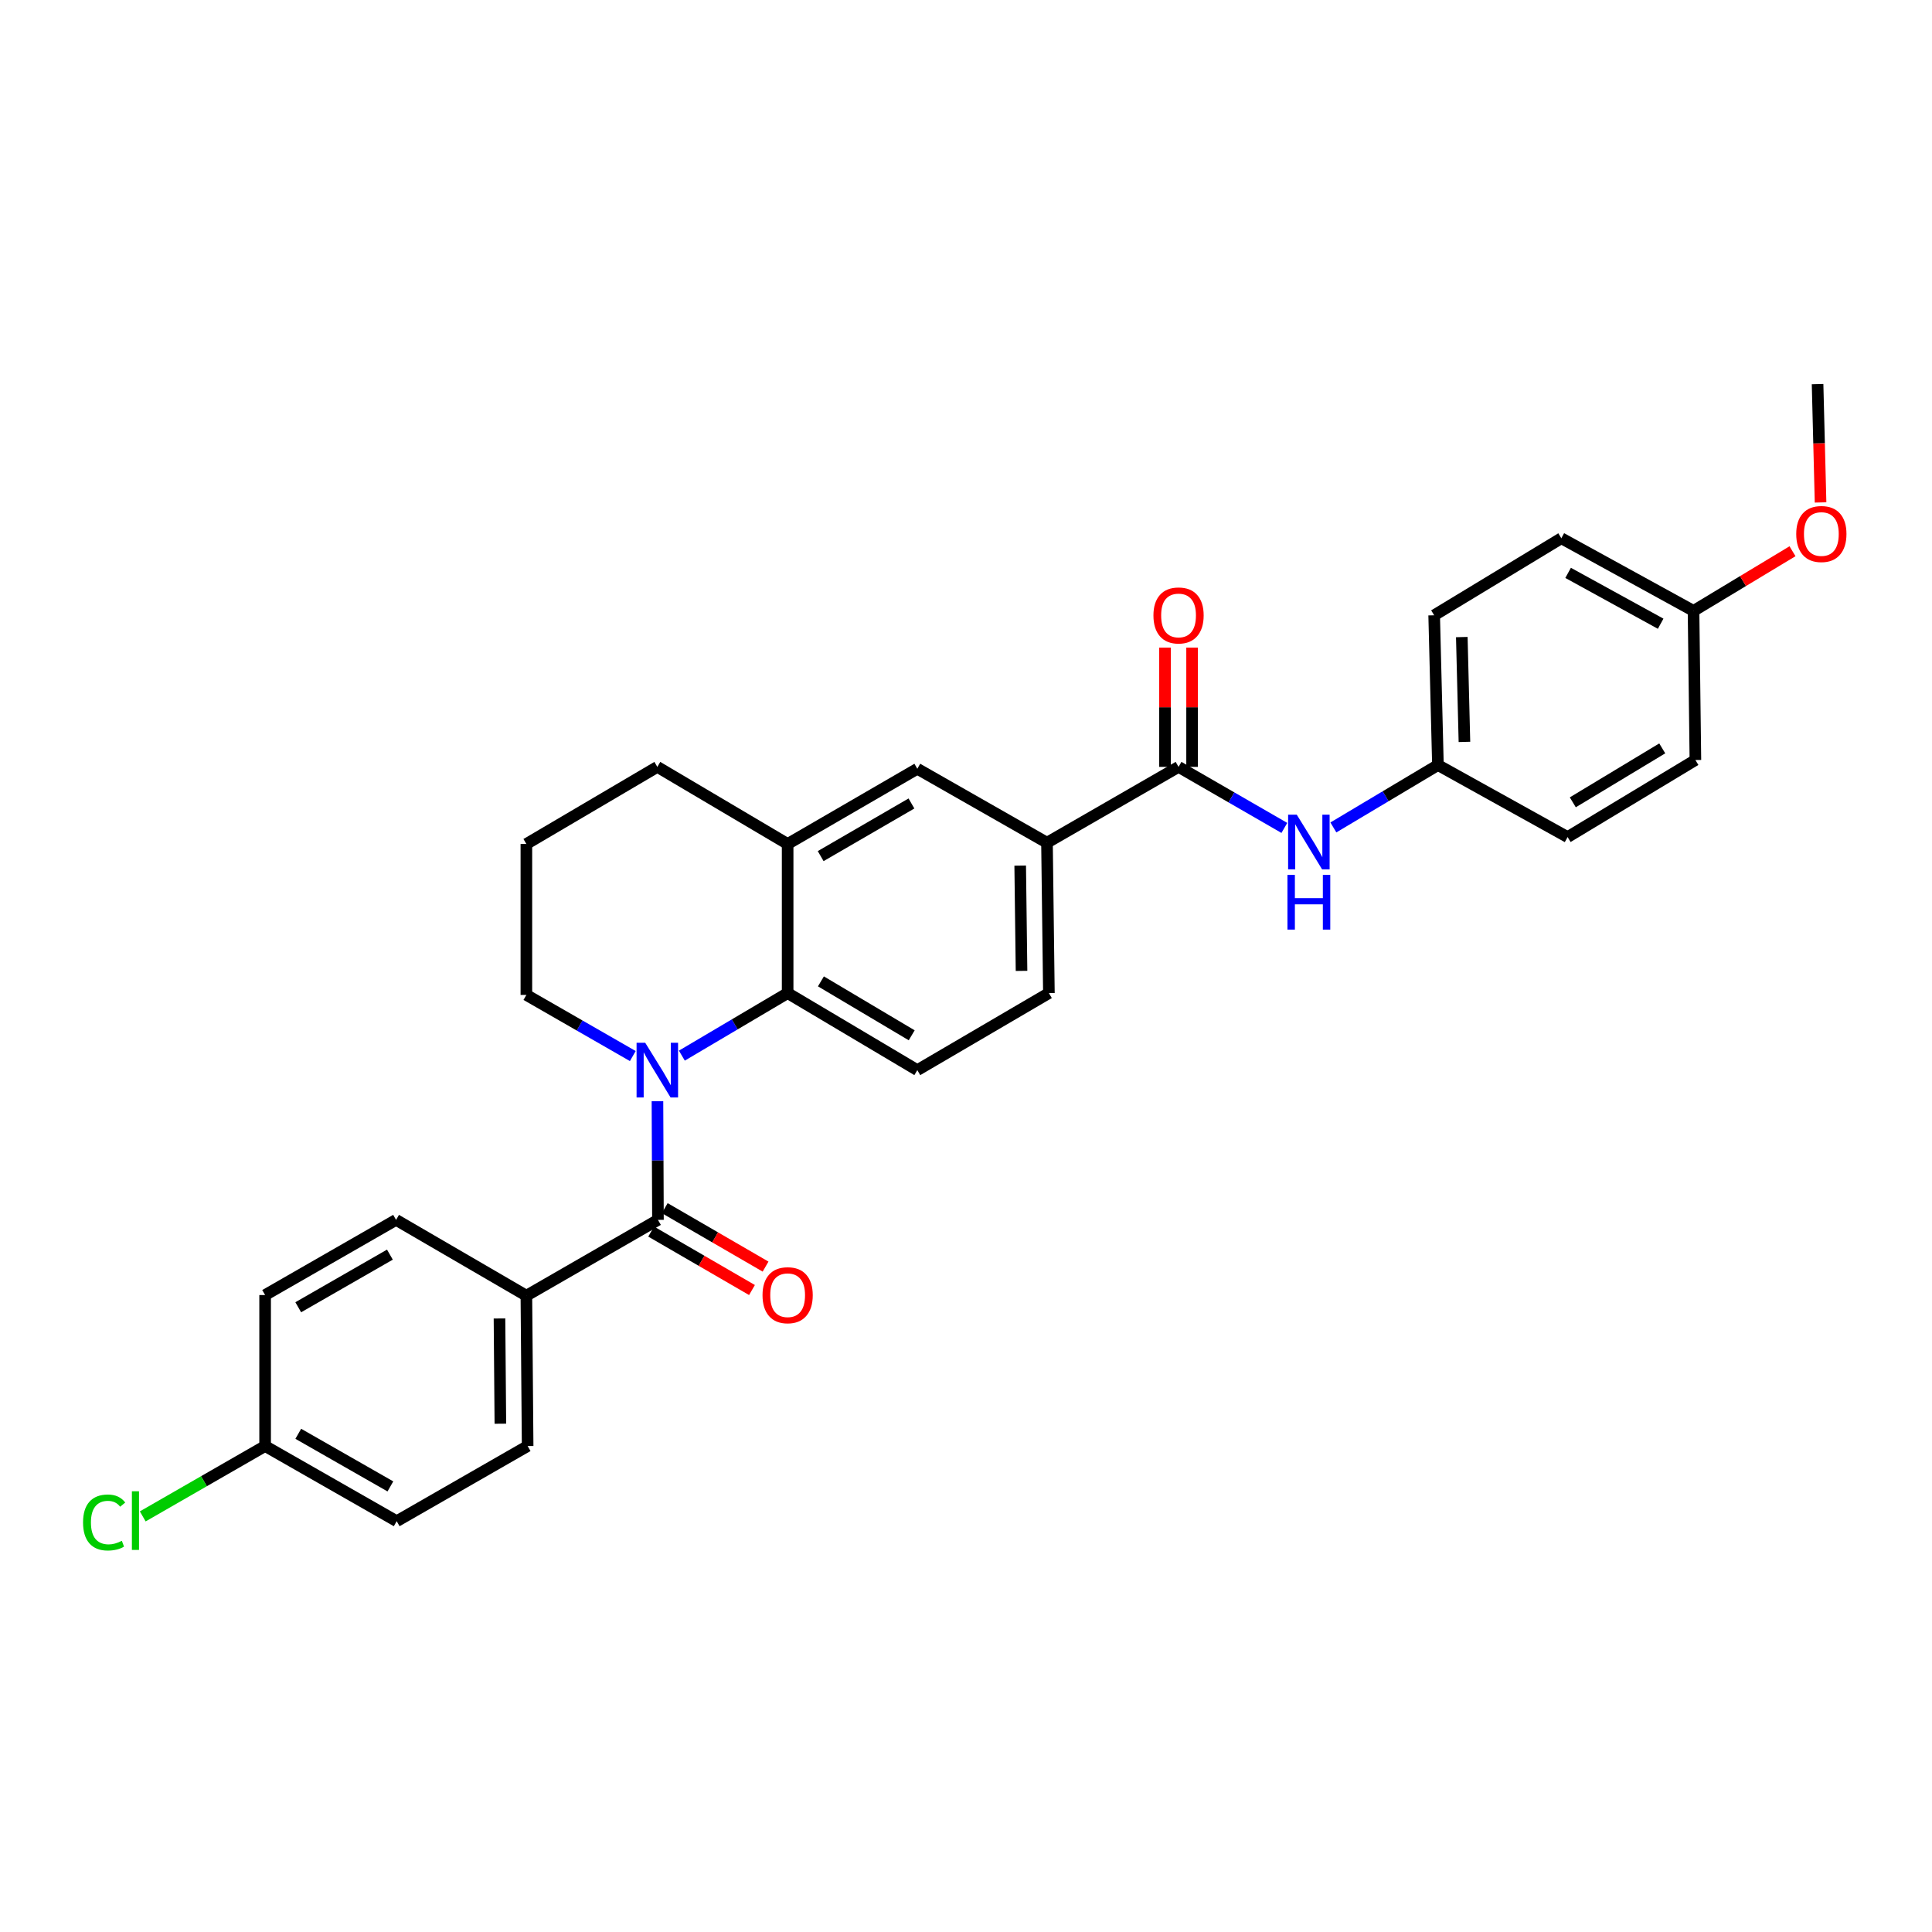 <?xml version='1.0' encoding='iso-8859-1'?>
<svg version='1.1' baseProfile='full'
              xmlns='http://www.w3.org/2000/svg'
                      xmlns:rdkit='http://www.rdkit.org/xml'
                      xmlns:xlink='http://www.w3.org/1999/xlink'
                  xml:space='preserve'
width='1000px' height='1000px' viewBox='0 0 1000 1000'>
<!-- END OF HEADER -->
<rect style='opacity:1.0;fill:#FFFFFF;stroke:none' width='1000' height='1000' x='0' y='0'> </rect>
<path class='bond-0' d='M 340.297,569.998 L 340.426,600.701' style='fill:none;fill-rule:evenodd;stroke:#0000FF;stroke-width:6px;stroke-linecap:butt;stroke-linejoin:miter;stroke-opacity:1' />
<path class='bond-0' d='M 340.426,600.701 L 340.556,631.404' style='fill:none;fill-rule:evenodd;stroke:#000000;stroke-width:6px;stroke-linecap:butt;stroke-linejoin:miter;stroke-opacity:1' />
<path class='bond-1' d='M 352.928,546.393 L 380.304,530.208' style='fill:none;fill-rule:evenodd;stroke:#0000FF;stroke-width:6px;stroke-linecap:butt;stroke-linejoin:miter;stroke-opacity:1' />
<path class='bond-1' d='M 380.304,530.208 L 407.679,514.024' style='fill:none;fill-rule:evenodd;stroke:#000000;stroke-width:6px;stroke-linecap:butt;stroke-linejoin:miter;stroke-opacity:1' />
<path class='bond-15' d='M 327.535,546.61 L 299.993,530.792' style='fill:none;fill-rule:evenodd;stroke:#0000FF;stroke-width:6px;stroke-linecap:butt;stroke-linejoin:miter;stroke-opacity:1' />
<path class='bond-15' d='M 299.993,530.792 L 272.451,514.974' style='fill:none;fill-rule:evenodd;stroke:#000000;stroke-width:6px;stroke-linecap:butt;stroke-linejoin:miter;stroke-opacity:1' />
<path class='bond-8' d='M 340.556,631.404 L 272.451,670.643' style='fill:none;fill-rule:evenodd;stroke:#000000;stroke-width:6px;stroke-linecap:butt;stroke-linejoin:miter;stroke-opacity:1' />
<path class='bond-9' d='M 337.041,637.467 L 363.133,652.593' style='fill:none;fill-rule:evenodd;stroke:#000000;stroke-width:6px;stroke-linecap:butt;stroke-linejoin:miter;stroke-opacity:1' />
<path class='bond-9' d='M 363.133,652.593 L 389.225,667.718' style='fill:none;fill-rule:evenodd;stroke:#FF0000;stroke-width:6px;stroke-linecap:butt;stroke-linejoin:miter;stroke-opacity:1' />
<path class='bond-9' d='M 344.071,625.341 L 370.163,640.467' style='fill:none;fill-rule:evenodd;stroke:#000000;stroke-width:6px;stroke-linecap:butt;stroke-linejoin:miter;stroke-opacity:1' />
<path class='bond-9' d='M 370.163,640.467 L 396.254,655.592' style='fill:none;fill-rule:evenodd;stroke:#FF0000;stroke-width:6px;stroke-linecap:butt;stroke-linejoin:miter;stroke-opacity:1' />
<path class='bond-3' d='M 407.679,514.024 L 407.679,436.84' style='fill:none;fill-rule:evenodd;stroke:#000000;stroke-width:6px;stroke-linecap:butt;stroke-linejoin:miter;stroke-opacity:1' />
<path class='bond-7' d='M 407.679,514.024 L 474.803,553.901' style='fill:none;fill-rule:evenodd;stroke:#000000;stroke-width:6px;stroke-linecap:butt;stroke-linejoin:miter;stroke-opacity:1' />
<path class='bond-7' d='M 424.907,507.955 L 471.893,535.869' style='fill:none;fill-rule:evenodd;stroke:#000000;stroke-width:6px;stroke-linecap:butt;stroke-linejoin:miter;stroke-opacity:1' />
<path class='bond-2' d='M 610.015,396.939 L 541.918,436.186' style='fill:none;fill-rule:evenodd;stroke:#000000;stroke-width:6px;stroke-linecap:butt;stroke-linejoin:miter;stroke-opacity:1' />
<path class='bond-5' d='M 610.015,396.939 L 637.397,412.736' style='fill:none;fill-rule:evenodd;stroke:#000000;stroke-width:6px;stroke-linecap:butt;stroke-linejoin:miter;stroke-opacity:1' />
<path class='bond-5' d='M 637.397,412.736 L 664.779,428.532' style='fill:none;fill-rule:evenodd;stroke:#0000FF;stroke-width:6px;stroke-linecap:butt;stroke-linejoin:miter;stroke-opacity:1' />
<path class='bond-10' d='M 617.024,396.939 L 617.024,366.066' style='fill:none;fill-rule:evenodd;stroke:#000000;stroke-width:6px;stroke-linecap:butt;stroke-linejoin:miter;stroke-opacity:1' />
<path class='bond-10' d='M 617.024,366.066 L 617.024,335.192' style='fill:none;fill-rule:evenodd;stroke:#FF0000;stroke-width:6px;stroke-linecap:butt;stroke-linejoin:miter;stroke-opacity:1' />
<path class='bond-10' d='M 603.007,396.939 L 603.007,366.066' style='fill:none;fill-rule:evenodd;stroke:#000000;stroke-width:6px;stroke-linecap:butt;stroke-linejoin:miter;stroke-opacity:1' />
<path class='bond-10' d='M 603.007,366.066 L 603.007,335.192' style='fill:none;fill-rule:evenodd;stroke:#FF0000;stroke-width:6px;stroke-linecap:butt;stroke-linejoin:miter;stroke-opacity:1' />
<path class='bond-6' d='M 407.679,436.84 L 474.803,397.913' style='fill:none;fill-rule:evenodd;stroke:#000000;stroke-width:6px;stroke-linecap:butt;stroke-linejoin:miter;stroke-opacity:1' />
<path class='bond-6' d='M 424.78,443.126 L 471.766,415.877' style='fill:none;fill-rule:evenodd;stroke:#000000;stroke-width:6px;stroke-linecap:butt;stroke-linejoin:miter;stroke-opacity:1' />
<path class='bond-29' d='M 407.679,436.84 L 340.229,396.939' style='fill:none;fill-rule:evenodd;stroke:#000000;stroke-width:6px;stroke-linecap:butt;stroke-linejoin:miter;stroke-opacity:1' />
<path class='bond-4' d='M 541.918,436.186 L 542.907,514.024' style='fill:none;fill-rule:evenodd;stroke:#000000;stroke-width:6px;stroke-linecap:butt;stroke-linejoin:miter;stroke-opacity:1' />
<path class='bond-4' d='M 528.051,448.039 L 528.744,502.526' style='fill:none;fill-rule:evenodd;stroke:#000000;stroke-width:6px;stroke-linecap:butt;stroke-linejoin:miter;stroke-opacity:1' />
<path class='bond-30' d='M 541.918,436.186 L 474.803,397.913' style='fill:none;fill-rule:evenodd;stroke:#000000;stroke-width:6px;stroke-linecap:butt;stroke-linejoin:miter;stroke-opacity:1' />
<path class='bond-14' d='M 690.151,428.282 L 717.21,412.136' style='fill:none;fill-rule:evenodd;stroke:#0000FF;stroke-width:6px;stroke-linecap:butt;stroke-linejoin:miter;stroke-opacity:1' />
<path class='bond-14' d='M 717.21,412.136 L 744.27,395.989' style='fill:none;fill-rule:evenodd;stroke:#000000;stroke-width:6px;stroke-linecap:butt;stroke-linejoin:miter;stroke-opacity:1' />
<path class='bond-11' d='M 474.803,553.901 L 542.907,514.024' style='fill:none;fill-rule:evenodd;stroke:#000000;stroke-width:6px;stroke-linecap:butt;stroke-linejoin:miter;stroke-opacity:1' />
<path class='bond-12' d='M 272.451,670.643 L 273.105,748.465' style='fill:none;fill-rule:evenodd;stroke:#000000;stroke-width:6px;stroke-linecap:butt;stroke-linejoin:miter;stroke-opacity:1' />
<path class='bond-12' d='M 258.533,682.434 L 258.991,736.91' style='fill:none;fill-rule:evenodd;stroke:#000000;stroke-width:6px;stroke-linecap:butt;stroke-linejoin:miter;stroke-opacity:1' />
<path class='bond-13' d='M 272.451,670.643 L 205.001,631.404' style='fill:none;fill-rule:evenodd;stroke:#000000;stroke-width:6px;stroke-linecap:butt;stroke-linejoin:miter;stroke-opacity:1' />
<path class='bond-19' d='M 273.105,748.465 L 205.328,787.369' style='fill:none;fill-rule:evenodd;stroke:#000000;stroke-width:6px;stroke-linecap:butt;stroke-linejoin:miter;stroke-opacity:1' />
<path class='bond-18' d='M 205.001,631.404 L 137.223,670.316' style='fill:none;fill-rule:evenodd;stroke:#000000;stroke-width:6px;stroke-linecap:butt;stroke-linejoin:miter;stroke-opacity:1' />
<path class='bond-18' d='M 201.813,649.397 L 154.368,676.635' style='fill:none;fill-rule:evenodd;stroke:#000000;stroke-width:6px;stroke-linecap:butt;stroke-linejoin:miter;stroke-opacity:1' />
<path class='bond-21' d='M 744.27,395.989 L 811.393,433.265' style='fill:none;fill-rule:evenodd;stroke:#000000;stroke-width:6px;stroke-linecap:butt;stroke-linejoin:miter;stroke-opacity:1' />
<path class='bond-22' d='M 744.27,395.989 L 742.323,318.47' style='fill:none;fill-rule:evenodd;stroke:#000000;stroke-width:6px;stroke-linecap:butt;stroke-linejoin:miter;stroke-opacity:1' />
<path class='bond-22' d='M 757.99,384.01 L 756.627,329.746' style='fill:none;fill-rule:evenodd;stroke:#000000;stroke-width:6px;stroke-linecap:butt;stroke-linejoin:miter;stroke-opacity:1' />
<path class='bond-27' d='M 272.451,514.974 L 272.451,436.84' style='fill:none;fill-rule:evenodd;stroke:#000000;stroke-width:6px;stroke-linecap:butt;stroke-linejoin:miter;stroke-opacity:1' />
<path class='bond-16' d='M 137.223,748.465 L 137.223,670.316' style='fill:none;fill-rule:evenodd;stroke:#000000;stroke-width:6px;stroke-linecap:butt;stroke-linejoin:miter;stroke-opacity:1' />
<path class='bond-20' d='M 137.223,748.465 L 105.553,766.676' style='fill:none;fill-rule:evenodd;stroke:#000000;stroke-width:6px;stroke-linecap:butt;stroke-linejoin:miter;stroke-opacity:1' />
<path class='bond-20' d='M 105.553,766.676 L 73.883,784.886' style='fill:none;fill-rule:evenodd;stroke:#00CC00;stroke-width:6px;stroke-linecap:butt;stroke-linejoin:miter;stroke-opacity:1' />
<path class='bond-31' d='M 137.223,748.465 L 205.328,787.369' style='fill:none;fill-rule:evenodd;stroke:#000000;stroke-width:6px;stroke-linecap:butt;stroke-linejoin:miter;stroke-opacity:1' />
<path class='bond-31' d='M 154.391,742.13 L 202.064,769.363' style='fill:none;fill-rule:evenodd;stroke:#000000;stroke-width:6px;stroke-linecap:butt;stroke-linejoin:miter;stroke-opacity:1' />
<path class='bond-17' d='M 876.57,316.197 L 808.138,278.593' style='fill:none;fill-rule:evenodd;stroke:#000000;stroke-width:6px;stroke-linecap:butt;stroke-linejoin:miter;stroke-opacity:1' />
<path class='bond-17' d='M 859.555,322.84 L 811.653,296.518' style='fill:none;fill-rule:evenodd;stroke:#000000;stroke-width:6px;stroke-linecap:butt;stroke-linejoin:miter;stroke-opacity:1' />
<path class='bond-26' d='M 876.57,316.197 L 902.183,300.758' style='fill:none;fill-rule:evenodd;stroke:#000000;stroke-width:6px;stroke-linecap:butt;stroke-linejoin:miter;stroke-opacity:1' />
<path class='bond-26' d='M 902.183,300.758 L 927.797,285.319' style='fill:none;fill-rule:evenodd;stroke:#FF0000;stroke-width:6px;stroke-linecap:butt;stroke-linejoin:miter;stroke-opacity:1' />
<path class='bond-32' d='M 876.57,316.197 L 877.536,393.381' style='fill:none;fill-rule:evenodd;stroke:#000000;stroke-width:6px;stroke-linecap:butt;stroke-linejoin:miter;stroke-opacity:1' />
<path class='bond-24' d='M 811.393,433.265 L 877.536,393.381' style='fill:none;fill-rule:evenodd;stroke:#000000;stroke-width:6px;stroke-linecap:butt;stroke-linejoin:miter;stroke-opacity:1' />
<path class='bond-24' d='M 814.077,415.28 L 860.376,387.36' style='fill:none;fill-rule:evenodd;stroke:#000000;stroke-width:6px;stroke-linecap:butt;stroke-linejoin:miter;stroke-opacity:1' />
<path class='bond-23' d='M 742.323,318.47 L 808.138,278.593' style='fill:none;fill-rule:evenodd;stroke:#000000;stroke-width:6px;stroke-linecap:butt;stroke-linejoin:miter;stroke-opacity:1' />
<path class='bond-25' d='M 340.229,396.939 L 272.451,436.84' style='fill:none;fill-rule:evenodd;stroke:#000000;stroke-width:6px;stroke-linecap:butt;stroke-linejoin:miter;stroke-opacity:1' />
<path class='bond-28' d='M 942.318,260.061 L 941.546,229.439' style='fill:none;fill-rule:evenodd;stroke:#FF0000;stroke-width:6px;stroke-linecap:butt;stroke-linejoin:miter;stroke-opacity:1' />
<path class='bond-28' d='M 941.546,229.439 L 940.773,198.816' style='fill:none;fill-rule:evenodd;stroke:#000000;stroke-width:6px;stroke-linecap:butt;stroke-linejoin:miter;stroke-opacity:1' />
<path  class='atom-0' d='M 333.969 539.741
L 343.249 554.741
Q 344.169 556.221, 345.649 558.901
Q 347.129 561.581, 347.209 561.741
L 347.209 539.741
L 350.969 539.741
L 350.969 568.061
L 347.089 568.061
L 337.129 551.661
Q 335.969 549.741, 334.729 547.541
Q 333.529 545.341, 333.169 544.661
L 333.169 568.061
L 329.489 568.061
L 329.489 539.741
L 333.969 539.741
' fill='#0000FF'/>
<path  class='atom-6' d='M 671.206 421.691
L 680.486 436.691
Q 681.406 438.171, 682.886 440.851
Q 684.366 443.531, 684.446 443.691
L 684.446 421.691
L 688.206 421.691
L 688.206 450.011
L 684.326 450.011
L 674.366 433.611
Q 673.206 431.691, 671.966 429.491
Q 670.766 427.291, 670.406 426.611
L 670.406 450.011
L 666.726 450.011
L 666.726 421.691
L 671.206 421.691
' fill='#0000FF'/>
<path  class='atom-6' d='M 666.386 452.843
L 670.226 452.843
L 670.226 464.883
L 684.706 464.883
L 684.706 452.843
L 688.546 452.843
L 688.546 481.163
L 684.706 481.163
L 684.706 468.083
L 670.226 468.083
L 670.226 481.163
L 666.386 481.163
L 666.386 452.843
' fill='#0000FF'/>
<path  class='atom-10' d='M 394.679 670.396
Q 394.679 663.596, 398.039 659.796
Q 401.399 655.996, 407.679 655.996
Q 413.959 655.996, 417.319 659.796
Q 420.679 663.596, 420.679 670.396
Q 420.679 677.276, 417.279 681.196
Q 413.879 685.076, 407.679 685.076
Q 401.439 685.076, 398.039 681.196
Q 394.679 677.316, 394.679 670.396
M 407.679 681.876
Q 411.999 681.876, 414.319 678.996
Q 416.679 676.076, 416.679 670.396
Q 416.679 664.836, 414.319 662.036
Q 411.999 659.196, 407.679 659.196
Q 403.359 659.196, 400.999 661.996
Q 398.679 664.796, 398.679 670.396
Q 398.679 676.116, 400.999 678.996
Q 403.359 681.876, 407.679 681.876
' fill='#FF0000'/>
<path  class='atom-11' d='M 597.015 318.55
Q 597.015 311.75, 600.375 307.95
Q 603.735 304.15, 610.015 304.15
Q 616.295 304.15, 619.655 307.95
Q 623.015 311.75, 623.015 318.55
Q 623.015 325.43, 619.615 329.35
Q 616.215 333.23, 610.015 333.23
Q 603.775 333.23, 600.375 329.35
Q 597.015 325.47, 597.015 318.55
M 610.015 330.03
Q 614.335 330.03, 616.655 327.15
Q 619.015 324.23, 619.015 318.55
Q 619.015 312.99, 616.655 310.19
Q 614.335 307.35, 610.015 307.35
Q 605.695 307.35, 603.335 310.15
Q 601.015 312.95, 601.015 318.55
Q 601.015 324.27, 603.335 327.15
Q 605.695 330.03, 610.015 330.03
' fill='#FF0000'/>
<path  class='atom-21' d='M 42.988 788.037
Q 42.988 780.997, 46.268 777.317
Q 49.588 773.597, 55.868 773.597
Q 61.708 773.597, 64.828 777.717
L 62.188 779.877
Q 59.908 776.877, 55.868 776.877
Q 51.588 776.877, 49.308 779.757
Q 47.068 782.597, 47.068 788.037
Q 47.068 793.637, 49.388 796.517
Q 51.748 799.397, 56.308 799.397
Q 59.428 799.397, 63.068 797.517
L 64.188 800.517
Q 62.708 801.477, 60.468 802.037
Q 58.228 802.597, 55.748 802.597
Q 49.588 802.597, 46.268 798.837
Q 42.988 795.077, 42.988 788.037
' fill='#00CC00'/>
<path  class='atom-21' d='M 68.268 771.877
L 71.948 771.877
L 71.948 802.237
L 68.268 802.237
L 68.268 771.877
' fill='#00CC00'/>
<path  class='atom-27' d='M 929.728 276.4
Q 929.728 269.6, 933.088 265.8
Q 936.448 262, 942.728 262
Q 949.008 262, 952.368 265.8
Q 955.728 269.6, 955.728 276.4
Q 955.728 283.28, 952.328 287.2
Q 948.928 291.08, 942.728 291.08
Q 936.488 291.08, 933.088 287.2
Q 929.728 283.32, 929.728 276.4
M 942.728 287.88
Q 947.048 287.88, 949.368 285
Q 951.728 282.08, 951.728 276.4
Q 951.728 270.84, 949.368 268.04
Q 947.048 265.2, 942.728 265.2
Q 938.408 265.2, 936.048 268
Q 933.728 270.8, 933.728 276.4
Q 933.728 282.12, 936.048 285
Q 938.408 287.88, 942.728 287.88
' fill='#FF0000'/>
</svg>
